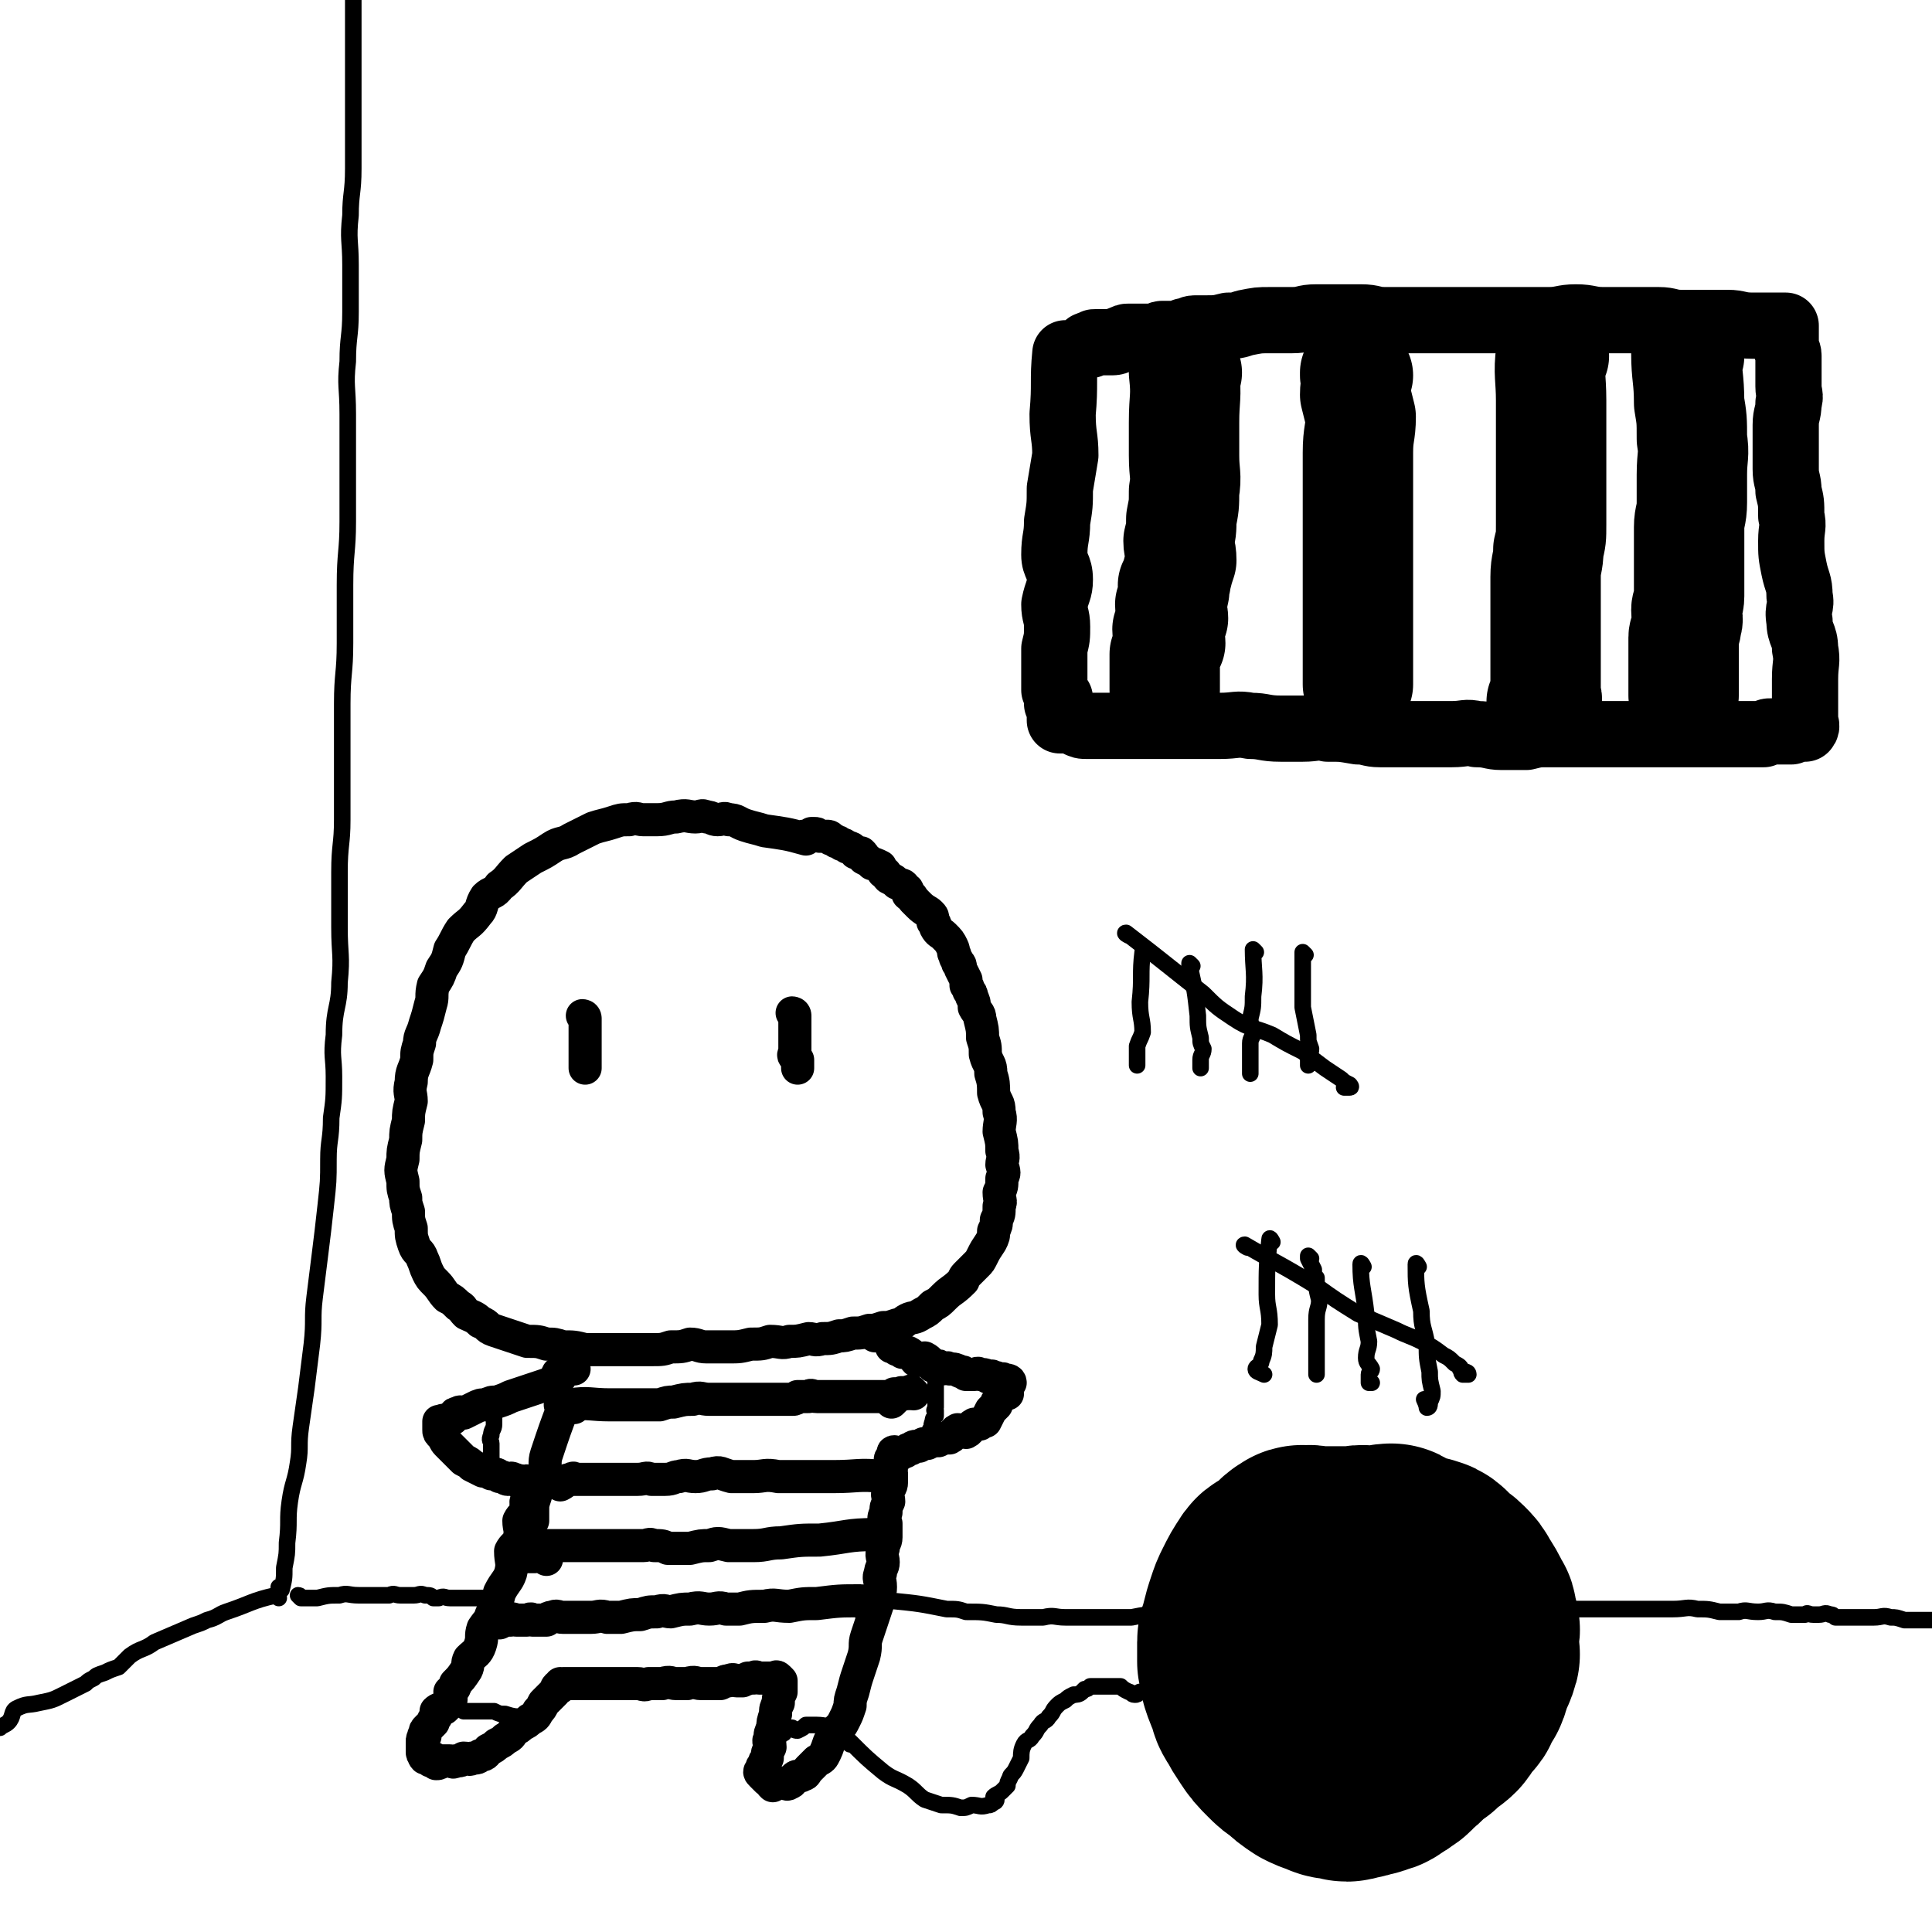 <svg viewBox='0 0 700 700' version='1.1' xmlns='http://www.w3.org/2000/svg' xmlns:xlink='http://www.w3.org/1999/xlink'><g fill='none' stroke='rgb(0,0,0)' stroke-width='12' stroke-linecap='round' stroke-linejoin='round'><path d='M292,304c0,0 -1,-1 -1,-1 0,0 1,1 1,1 -7,-2 -8,-2 -15,-3 -3,-1 -4,-1 -7,-2 -3,-1 -3,-2 -6,-2 -2,-1 -2,0 -4,0 -2,0 -2,-1 -4,-1 -2,-1 -2,0 -4,0 -3,0 -3,-1 -7,0 -3,0 -3,1 -7,1 -2,0 -2,0 -5,0 -2,0 -2,-1 -5,0 -3,0 -3,0 -6,1 -3,1 -4,1 -7,2 -4,2 -4,2 -8,4 -3,2 -4,1 -7,3 -3,2 -3,2 -7,4 -3,2 -3,2 -6,4 -3,3 -3,4 -6,6 -2,3 -3,2 -5,4 -2,3 -1,4 -3,6 -3,4 -3,3 -6,6 -2,3 -2,4 -4,7 -1,4 -1,4 -3,7 -1,3 -1,3 -3,6 -1,4 0,4 -1,7 -1,4 -1,4 -2,7 -1,4 -2,4 -2,7 -1,3 -1,3 -1,6 -1,4 -2,4 -2,8 -1,4 0,4 0,7 -1,4 -1,4 -1,7 -1,4 -1,4 -1,7 -1,4 -1,4 -1,7 -1,4 -1,4 0,8 0,3 0,3 1,6 0,2 0,2 1,5 0,3 0,3 1,6 0,3 0,3 1,6 1,3 2,2 3,5 1,2 1,3 2,5 1,2 1,2 3,4 2,2 2,3 4,5 2,1 2,1 4,3 2,1 1,1 3,3 2,1 3,1 5,3 3,1 2,2 5,3 3,1 3,1 6,2 3,1 3,1 6,2 4,0 4,0 7,1 3,0 3,0 6,1 4,0 4,0 8,1 4,0 4,0 7,0 4,0 4,0 8,0 5,0 5,0 9,0 4,0 4,0 7,-1 4,0 4,0 7,-1 3,0 3,1 6,1 4,0 4,0 8,0 4,0 4,0 8,-1 4,0 4,0 7,-1 4,0 4,1 7,0 3,0 3,0 7,-1 2,0 2,1 5,0 3,0 3,0 6,-1 2,0 2,0 5,-1 3,0 3,0 6,-1 2,0 2,0 5,-1 2,0 2,0 5,-1 2,0 2,-1 4,-2 2,-1 2,0 5,-2 2,-1 2,-1 4,-3 2,-1 2,-1 4,-3 3,-3 3,-2 7,-6 0,0 0,-1 1,-2 2,-2 2,-2 4,-4 1,-1 1,-1 2,-3 1,-2 1,-2 3,-5 1,-2 1,-2 1,-4 1,-2 1,-2 1,-4 1,-2 1,-2 1,-5 1,-2 0,-2 0,-5 1,-2 1,-2 1,-5 1,-2 1,-2 0,-5 0,-2 1,-2 0,-5 0,-3 0,-3 -1,-7 0,-3 1,-4 0,-7 0,-4 -1,-3 -2,-7 0,-3 0,-4 -1,-7 0,-4 -1,-3 -2,-7 0,-3 0,-3 -1,-6 0,-3 0,-3 -1,-7 0,-2 -1,-2 -2,-4 0,-2 0,-2 -1,-4 0,-1 0,-1 -1,-2 0,-1 0,-1 -1,-2 0,-1 0,-1 0,-2 -1,-2 -1,-2 -2,-4 0,-1 0,-2 -1,-2 0,-2 -1,-1 -1,-3 -1,-1 0,-1 -1,-3 -1,-2 -1,-2 -3,-4 -1,-1 -2,-1 -3,-3 0,-1 0,-1 -1,-2 0,-2 0,-2 -1,-3 -1,-1 -2,-1 -4,-3 -1,-1 -1,-1 -2,-2 -1,-2 -1,-1 -2,-2 0,-1 0,-2 -1,-2 -1,-2 -1,-1 -3,-2 -1,-1 -1,-1 -3,-2 -1,-1 -1,-2 -2,-2 0,-1 -1,-1 -1,-2 -2,-1 -2,-1 -3,-1 -1,-1 -1,-1 -3,-2 0,-1 0,-1 -1,-2 -1,0 -1,0 -2,0 -1,-1 -1,-2 -3,-2 -1,-1 -1,-1 -2,-1 -1,-1 -1,-1 -2,-1 -1,-1 -1,-1 -2,-1 0,-1 -1,-1 -1,-1 -2,0 -2,0 -3,0 -1,-1 -1,-1 -2,-1 0,0 0,0 -1,0 '/><path d='M212,369c0,0 -1,-1 -1,-1 0,0 1,0 1,1 0,3 0,3 0,6 0,3 0,3 0,5 0,2 0,2 0,3 0,1 0,1 0,2 0,1 0,1 0,2 '/><path d='M288,368c0,0 -1,-1 -1,-1 0,0 1,0 1,1 0,2 0,3 0,5 0,2 0,2 0,3 0,2 0,2 0,3 0,1 0,1 0,2 0,1 -1,1 0,2 0,0 0,0 1,1 0,0 0,0 0,1 0,1 0,1 0,2 '/><path d='M208,496c0,0 -1,-1 -1,-1 0,0 1,1 1,1 -1,0 -2,-1 -3,0 -1,0 0,1 -2,2 0,0 -1,-1 -1,0 0,0 1,0 1,1 -3,2 -3,2 -6,3 -3,1 -3,1 -6,2 -3,1 -3,1 -6,2 -2,1 -2,1 -5,2 -2,0 -2,0 -4,1 -2,0 -2,0 -4,1 -2,1 -2,1 -4,2 -1,0 -1,-1 -2,0 -2,0 -1,1 -2,2 -1,0 -1,0 -2,1 -1,0 -1,-1 -2,0 0,0 0,0 -1,0 0,1 0,1 0,2 0,0 0,0 0,1 0,1 0,1 1,2 1,1 1,2 2,3 1,1 1,1 2,2 2,2 2,2 4,4 2,1 2,1 3,2 2,1 2,1 4,2 2,0 2,0 3,1 2,0 2,0 3,1 2,0 2,1 3,1 1,0 1,-1 2,0 1,0 1,0 2,1 0,0 0,0 1,0 0,-1 0,0 1,0 0,0 1,-1 1,0 0,0 -1,0 0,1 0,0 0,0 1,0 0,0 0,0 0,0 0,0 0,0 0,1 0,0 0,0 0,1 0,0 0,0 0,1 -1,1 -1,1 -1,2 -1,2 0,2 0,4 -1,2 -2,2 -3,4 0,3 1,3 0,7 -1,2 -2,2 -3,4 0,4 1,4 0,8 -1,3 -2,3 -4,7 -1,4 -1,4 -3,8 -1,3 -1,2 -3,5 -1,3 0,3 -1,6 -1,3 -2,3 -4,5 -1,2 0,2 -1,4 -2,3 -2,3 -4,5 0,2 -1,2 -2,3 0,2 1,2 0,4 -1,1 -1,1 -2,2 -1,0 -2,0 -3,1 0,0 0,1 0,2 -1,1 -1,1 -1,2 -1,1 -1,1 -1,1 -1,1 -1,1 -1,1 -1,1 -1,1 -1,2 -1,1 0,1 0,1 -1,1 -1,1 -1,2 0,0 0,0 0,1 0,0 0,0 0,1 0,0 0,0 0,1 0,0 0,0 0,1 0,0 0,0 0,0 0,1 1,0 1,0 0,1 -1,1 0,2 1,0 1,0 2,1 0,0 1,-1 1,-1 0,1 0,1 1,2 1,0 1,0 2,-1 2,0 2,0 3,0 1,0 1,1 2,0 2,0 2,0 3,-1 2,0 2,1 3,0 2,0 2,0 3,-1 2,0 2,-1 3,-2 2,-1 2,-1 3,-2 2,-1 2,-1 3,-2 2,-1 2,-1 3,-3 2,-1 2,-1 3,-2 2,-1 2,-1 3,-2 2,-1 2,-1 3,-3 1,-1 1,-1 2,-3 1,-1 1,-1 2,-2 1,-1 1,-1 2,-2 1,-1 0,-1 1,-2 0,0 1,1 1,0 0,0 0,-1 0,-1 0,0 0,0 0,0 0,1 0,0 1,0 1,0 1,0 2,0 1,0 1,0 3,0 2,0 2,0 3,0 2,0 2,0 4,0 2,0 2,0 4,0 3,0 3,0 6,0 3,0 3,0 5,0 2,0 2,1 4,0 3,0 3,0 5,0 3,-1 3,0 5,0 2,0 2,0 4,0 3,-1 3,0 5,0 2,0 2,0 4,0 2,0 2,0 3,0 2,-1 2,-1 3,-1 2,-1 2,0 3,0 1,0 1,0 2,0 1,-1 1,0 2,-1 1,0 1,0 2,0 1,-1 1,0 2,0 1,0 1,0 2,0 0,0 0,0 1,0 0,0 0,0 1,0 0,0 0,0 1,0 0,0 0,0 1,0 0,0 0,-1 1,0 0,0 0,0 1,1 0,0 0,0 0,1 0,1 0,1 0,3 -1,2 -1,2 -1,4 -1,2 -1,2 -1,4 -1,3 -1,3 -1,5 -1,2 -1,2 -1,4 -1,1 0,1 0,3 -1,2 -1,2 -1,4 -1,1 -1,1 -1,2 -1,1 -1,1 -1,2 -1,1 -1,1 0,2 0,0 0,0 1,1 0,0 0,0 1,1 0,0 0,0 1,0 0,1 0,1 1,2 0,0 0,-1 1,-1 1,0 1,0 2,0 0,0 0,0 1,0 1,0 1,1 2,0 1,0 1,-1 2,-2 1,-1 2,0 3,-1 1,0 1,-1 2,-2 1,-1 1,-1 3,-3 2,-1 2,-1 3,-3 1,-2 1,-3 2,-5 1,-2 1,-2 3,-4 1,-1 1,-1 2,-3 1,-2 1,-2 2,-5 0,-2 0,-2 1,-5 1,-4 1,-4 2,-7 1,-3 1,-3 2,-6 1,-4 0,-4 1,-7 1,-3 1,-3 2,-6 1,-3 1,-3 2,-6 0,-3 1,-3 1,-6 0,-3 -1,-3 0,-5 0,-2 1,-2 1,-4 0,-2 -1,-2 0,-5 0,-2 1,-2 1,-4 0,-2 0,-2 0,-5 -1,-2 -1,-2 0,-4 0,-2 0,-2 1,-4 0,-2 -1,-2 0,-4 0,-1 1,-1 1,-3 0,-1 0,-1 0,-3 -1,-1 0,-1 0,-2 0,-1 0,-1 0,-2 0,-1 -1,-1 0,-2 0,0 0,1 1,0 0,0 0,0 0,-1 0,0 -1,-1 0,-1 0,0 1,1 2,1 1,-1 1,-1 2,-1 1,-1 1,-1 2,-1 1,-1 1,-1 3,-1 2,-1 1,-1 3,-1 2,-1 2,-1 4,-1 2,-1 2,-1 4,-1 2,-1 1,-2 3,-3 1,0 2,1 3,1 2,-1 1,-2 3,-3 1,0 1,0 2,0 1,-1 1,-1 2,-1 1,-2 1,-2 2,-4 1,-1 1,-1 2,-2 0,-1 0,-1 1,-2 0,-1 0,-1 1,-2 0,0 1,0 2,0 0,-1 0,-2 -1,-3 0,0 0,0 0,-1 1,0 2,0 2,0 0,-1 -1,-1 -2,-1 -1,-1 -1,0 -2,0 -1,-1 -1,-1 -2,-1 -1,-1 -1,0 -2,0 -1,-1 -1,-1 -3,-1 -1,-1 -1,0 -2,0 -1,0 -1,0 -3,0 -1,-1 -1,-1 -2,-1 -2,-1 -2,-1 -4,-1 -1,-1 -1,0 -3,0 -1,-1 -1,-1 -3,-1 -1,-1 -1,-2 -3,-3 -1,0 -1,1 -3,1 -1,-1 -1,-2 -3,-3 -1,0 -1,0 -2,0 -1,-1 -1,-1 -2,-1 -1,-1 -1,-1 -2,-1 0,-1 0,-1 -1,-2 0,0 0,0 -1,-1 0,0 0,0 -1,-1 0,0 0,-1 -1,-1 0,0 0,0 -1,1 0,0 -1,0 -1,0 -1,-1 0,-1 -1,-2 '/></g>
<g fill='none' stroke='rgb(0,0,0)' stroke-width='6' stroke-linecap='round' stroke-linejoin='round'><path d='M308,632c0,0 -1,-1 -1,-1 0,0 0,0 1,0 6,6 6,6 12,11 4,3 4,2 9,5 3,2 3,3 6,5 3,1 3,1 6,2 4,0 4,0 7,1 2,0 2,0 4,-1 3,0 3,1 6,0 1,0 1,0 2,-1 0,0 1,0 1,-1 0,0 -1,0 -1,-1 1,-1 2,-1 3,-2 1,-1 1,-1 2,-2 0,-1 0,-1 1,-3 0,-1 1,-1 2,-3 1,-2 1,-2 2,-4 0,-2 0,-3 1,-5 1,-2 2,-1 3,-3 2,-2 1,-2 3,-4 1,-2 2,-1 3,-3 2,-2 1,-2 3,-4 1,-1 1,-1 3,-2 1,-1 1,-1 3,-2 1,0 2,0 3,-1 0,0 0,0 1,-1 1,0 1,0 2,-1 1,0 1,0 3,0 1,0 1,0 2,0 0,0 0,0 1,0 1,0 1,0 2,0 1,0 1,0 2,0 0,0 0,0 1,0 1,1 1,1 3,2 1,0 1,1 2,1 1,0 1,0 2,-1 1,0 1,0 3,0 1,1 1,1 2,2 1,1 1,1 3,2 2,0 2,0 4,-1 1,0 1,0 3,0 1,1 1,1 3,2 1,0 1,0 3,-1 1,0 1,0 2,0 2,0 2,0 4,0 0,0 0,1 0,0 2,0 2,0 3,-1 1,0 1,0 2,0 0,0 0,0 0,0 1,0 1,0 1,0 1,0 1,1 1,0 1,0 1,-1 0,-1 0,0 0,0 -1,0 '/></g>
<g fill='none' stroke='rgb(0,0,0)' stroke-width='80' stroke-linecap='round' stroke-linejoin='round'><path d='M479,572c0,0 -1,-1 -1,-1 0,0 1,0 0,1 -5,7 -5,7 -11,15 -3,4 -3,4 -6,8 -1,2 -2,1 -3,3 0,1 0,1 0,3 0,2 0,2 0,4 1,3 1,3 2,5 0,2 0,2 1,4 1,3 1,3 3,5 1,1 1,2 2,3 1,2 1,2 3,4 2,2 2,1 4,3 1,1 1,2 3,3 2,1 2,0 5,1 2,0 2,1 5,1 2,0 2,0 5,-1 2,0 2,1 5,0 2,0 2,0 4,-1 2,0 2,1 4,0 2,0 2,-1 4,-2 2,-1 2,-1 4,-2 1,-1 1,-1 3,-2 1,-1 1,-1 3,-3 1,-1 1,0 3,-2 1,-1 0,-1 1,-3 1,-1 2,-1 2,-2 2,-1 2,-1 2,-3 1,-1 1,-1 1,-2 1,-1 2,-1 2,-3 1,-2 1,-2 1,-4 1,-2 2,-2 2,-4 1,-1 0,-1 0,-3 0,-2 0,-2 0,-5 0,-1 1,-1 0,-3 0,-1 0,-1 -1,-2 0,-1 1,-1 0,-2 -2,-4 -2,-4 -4,-7 -1,-2 -1,-2 -3,-4 -2,-2 -2,-1 -4,-3 -2,-1 -1,-2 -3,-3 -3,-1 -3,-1 -6,-1 -2,-1 -2,-1 -4,-1 -2,-1 -1,-2 -3,-3 -2,0 -3,1 -5,1 -2,0 -2,0 -4,0 -2,-1 -2,0 -3,0 -1,0 -1,0 -3,0 -2,0 -2,0 -4,0 -3,0 -3,0 -5,0 -2,0 -2,0 -4,0 -1,0 -1,-1 -3,0 -1,0 -1,-1 -2,0 -2,1 -2,2 -4,4 -1,1 -1,1 -3,2 -1,1 -2,0 -3,2 -2,3 -2,3 -4,7 -1,2 -1,2 -2,5 -1,3 -1,3 -2,7 0,2 -1,2 -1,4 0,3 0,3 0,7 1,2 1,2 1,5 1,3 1,3 3,7 0,2 0,2 2,5 1,2 1,2 3,5 2,3 2,3 5,6 2,2 2,2 5,4 2,2 2,2 5,4 2,1 2,1 5,2 2,1 2,1 5,1 2,1 2,1 4,0 2,0 2,0 4,-1 2,0 2,0 3,-1 2,0 2,0 3,-1 2,-1 2,-1 3,-2 2,-1 2,-1 3,-3 2,-1 2,-1 3,-2 2,-3 2,-3 3,-6 1,-2 1,-2 2,-5 1,-2 1,-2 1,-4 1,-3 0,-3 0,-5 -1,-7 -1,-7 -2,-13 -1,-4 -1,-4 -3,-8 '/></g>
<g fill='none' stroke='rgb(0,0,0)' stroke-width='6' stroke-linecap='round' stroke-linejoin='round'><path d='M178,531c0,0 -1,-1 -1,-1 0,0 1,1 1,1 0,-2 0,-3 0,-5 0,-1 0,-1 0,-3 0,-1 -1,-1 0,-3 0,-2 1,-2 1,-4 0,-1 0,-1 0,-2 '/><path d='M338,519c0,0 -1,-1 -1,-1 0,0 0,1 1,1 0,-2 -1,-2 0,-4 0,-1 0,-1 1,-2 0,-1 0,-1 0,-2 -1,0 0,0 0,-1 0,-1 0,-1 0,-3 0,-1 0,-1 0,-3 0,-1 0,-1 0,-2 0,-1 0,-1 0,-2 0,-1 -1,-1 0,-2 0,-1 0,-1 1,-2 0,-1 1,-1 1,-2 0,-1 0,-1 0,-2 '/><path d='M303,626c0,0 -1,-1 -1,-1 0,0 1,0 1,0 -3,1 -4,0 -7,0 -2,0 -2,0 -4,0 -1,1 -1,1 -3,2 -1,0 -1,0 -2,-1 -1,0 -1,0 -2,0 0,0 0,0 -1,0 0,1 0,1 0,2 '/><path d='M189,623c0,0 -1,-1 -1,-1 0,0 1,1 1,0 -2,0 -3,0 -6,-1 -2,0 -2,0 -4,-1 -1,0 -1,0 -2,0 -1,0 -1,0 -2,0 -1,0 -1,0 -2,0 -1,0 -1,0 -2,0 0,0 0,0 -1,0 0,0 0,0 -1,0 0,0 0,0 -1,0 0,0 0,0 0,0 '/></g>
<g fill='none' stroke='rgb(0,0,0)' stroke-width='12' stroke-linecap='round' stroke-linejoin='round'><path d='M204,510c0,0 -1,-1 -1,-1 0,0 1,0 1,1 -3,8 -3,8 -6,17 -1,3 0,4 -1,7 -1,4 -2,4 -3,8 -1,3 -1,3 -1,5 0,2 0,2 0,3 0,0 0,0 0,1 '/><path d='M208,510c0,0 -1,-1 -1,-1 6,-1 7,0 14,0 4,0 4,0 7,0 3,0 3,0 5,0 3,0 3,0 6,0 3,-1 3,-1 5,-1 4,-1 4,-1 7,-1 3,-1 3,0 6,0 3,0 3,0 5,0 3,0 3,0 5,0 3,0 3,0 5,0 2,0 2,0 4,0 2,0 2,0 5,0 1,0 1,0 3,0 1,0 1,0 3,0 1,0 1,0 2,-1 2,0 2,0 4,0 1,-1 1,0 3,0 1,0 1,0 3,0 1,0 1,0 3,0 1,0 1,0 2,0 1,0 1,0 2,0 1,0 1,0 2,0 1,0 1,0 3,0 1,0 1,0 2,0 0,0 0,0 1,0 1,0 1,0 2,0 0,0 0,0 1,0 1,0 1,0 2,0 0,0 0,0 1,0 0,0 0,0 1,0 1,0 1,0 2,0 0,0 0,0 1,-1 1,0 1,0 2,0 1,-1 1,0 2,0 '/><path d='M331,505c0,0 -1,-1 -1,-1 0,0 1,1 1,1 -2,0 -2,-1 -4,0 -2,1 -2,1 -4,3 '/><path d='M321,536c0,0 0,-1 -1,-1 -9,-1 -9,0 -18,0 -5,0 -5,0 -11,0 -5,0 -5,0 -9,0 -5,-1 -5,0 -9,0 -4,0 -4,0 -8,0 -4,-1 -4,-2 -7,-1 -3,0 -3,1 -6,1 -3,0 -3,-1 -6,0 -2,0 -2,1 -5,1 -2,0 -2,0 -5,0 -2,-1 -2,0 -5,0 -2,0 -2,0 -4,0 -2,0 -2,0 -4,0 -1,0 -1,0 -3,0 -1,0 -1,0 -3,0 -1,0 -1,0 -2,0 0,0 0,0 -1,0 0,0 0,0 -1,0 0,0 0,0 0,0 -1,0 -1,0 -3,0 -1,0 -1,0 -2,0 0,0 0,-1 -1,0 -2,0 -2,1 -4,2 '/><path d='M318,557c0,0 0,-1 -1,-1 -10,0 -10,1 -20,2 -7,0 -7,0 -14,1 -5,0 -5,1 -10,1 -5,0 -5,0 -9,0 -4,-1 -4,-1 -7,0 -3,0 -3,0 -7,1 -3,0 -3,0 -6,0 -1,0 -1,0 -2,0 -2,-1 -2,-1 -5,-1 -2,-1 -2,0 -4,0 -2,0 -2,0 -5,0 -2,0 -2,0 -5,0 -2,0 -2,0 -5,0 -2,0 -2,0 -4,0 -2,0 -2,0 -4,0 -1,0 -1,0 -2,0 -2,0 -2,0 -3,0 -1,0 -1,0 -2,0 -1,0 -1,0 -2,0 -1,0 -1,0 -2,0 0,0 0,0 -1,0 '/><path d='M313,581c0,0 0,-1 -1,-1 -8,0 -8,0 -16,1 -5,0 -5,0 -10,1 -5,0 -5,-1 -9,0 -5,0 -5,0 -9,1 -2,0 -2,0 -5,0 -3,-1 -3,0 -6,0 -3,0 -3,-1 -7,0 -3,0 -3,0 -7,1 -2,0 -2,-1 -5,0 -3,0 -3,0 -6,1 -3,0 -3,0 -7,1 -2,0 -2,0 -5,0 -3,-1 -3,0 -6,0 -2,0 -2,0 -5,0 -2,0 -2,0 -5,0 -2,0 -2,-1 -4,0 -1,0 -1,0 -2,1 -2,0 -3,0 -5,0 -1,-1 -1,0 -2,0 -1,0 -1,0 -2,0 -1,0 -1,0 -2,0 -1,0 -1,-1 -2,0 -2,0 -2,0 -4,1 '/><path d='M198,565c0,0 -1,-1 -1,-1 0,0 1,1 1,1 -1,-1 -1,-1 -2,-1 -1,-1 -1,0 -2,0 0,0 0,0 -1,0 0,0 0,0 -1,0 0,0 0,0 -1,0 '/></g>
<g fill='none' stroke='rgb(0,0,0)' stroke-width='6' stroke-linecap='round' stroke-linejoin='round'><path d='M101,579c0,0 0,-1 -1,-1 -9,2 -9,3 -18,6 -3,1 -3,2 -7,3 -2,1 -2,1 -5,2 -7,3 -7,3 -14,6 -4,3 -5,2 -9,5 -2,2 -2,2 -4,4 -3,1 -3,1 -5,2 -3,1 -3,1 -4,2 -2,1 -2,1 -3,2 -4,2 -4,2 -8,4 -4,2 -4,2 -9,3 -4,1 -4,0 -8,2 -2,1 -1,3 -3,5 -1,1 -2,1 -3,2 '/><path d='M102,576c0,0 0,-1 -1,-1 0,0 1,1 1,1 1,-4 1,-4 1,-8 1,-5 1,-5 1,-9 1,-8 0,-8 1,-15 1,-7 2,-7 3,-14 1,-6 0,-6 1,-13 1,-7 1,-7 2,-14 1,-8 1,-8 2,-16 1,-9 0,-9 1,-17 1,-8 1,-8 2,-16 1,-8 1,-8 2,-17 1,-9 1,-9 1,-17 0,-7 1,-7 1,-15 1,-7 1,-7 1,-15 0,-7 -1,-7 0,-15 0,-10 2,-10 2,-19 1,-10 0,-10 0,-20 0,-10 0,-10 0,-20 0,-10 1,-10 1,-19 0,-11 0,-11 0,-21 0,-11 0,-11 0,-21 0,-11 1,-11 1,-22 0,-11 0,-11 0,-21 0,-12 1,-12 1,-23 0,-9 0,-9 0,-19 0,-10 0,-10 0,-20 0,-10 -1,-10 0,-19 0,-9 1,-9 1,-18 0,-8 0,-8 0,-17 0,-9 -1,-9 0,-18 0,-8 1,-8 1,-17 0,-6 0,-6 0,-12 0,-6 0,-6 0,-12 0,-6 0,-6 0,-11 0,-5 0,-5 0,-10 0,-5 0,-5 0,-10 0,-5 0,-5 0,-9 0,-4 0,-4 0,-8 0,-3 0,-3 0,-7 0,-3 0,-3 0,-6 0,0 0,0 0,-1 -1,-2 -1,-2 -1,-3 0,-2 0,-2 0,-5 0,0 -1,0 -1,-1 0,-2 0,-2 0,-3 0,-2 0,-2 0,-3 0,-3 0,-3 0,-7 0,-2 0,-2 0,-3 '/><path d='M109,579c0,0 0,-1 -1,-1 0,0 0,0 1,1 2,0 2,0 4,0 1,0 1,0 2,0 4,-1 4,-1 8,-1 3,-1 3,0 7,0 5,0 5,0 11,0 2,-1 2,0 4,0 3,0 3,0 5,0 2,0 2,-1 4,0 2,0 2,0 3,1 1,0 1,0 2,0 2,-1 2,0 4,0 1,0 1,0 2,0 2,0 2,0 3,0 1,0 1,0 2,0 1,0 1,0 2,0 1,0 1,0 2,0 0,0 0,0 1,0 0,0 0,0 1,0 0,0 0,0 1,0 0,0 0,0 1,0 0,0 0,0 1,0 '/><path d='M323,580c0,0 -1,-1 -1,-1 0,0 0,0 1,1 10,1 10,1 20,3 4,0 4,0 7,1 6,0 6,0 11,1 4,0 4,1 9,1 4,0 4,0 8,0 4,-1 4,0 8,0 4,0 4,0 8,0 2,0 2,0 3,0 3,0 3,0 6,0 4,0 4,0 7,0 5,-1 5,-1 11,-1 4,-1 4,0 9,0 5,0 5,0 10,0 4,-1 4,0 8,0 6,0 6,0 13,0 5,0 5,0 9,0 5,-1 5,-1 10,-1 5,-1 5,0 10,0 4,0 4,0 8,0 5,-1 5,0 9,0 5,0 5,0 9,0 5,0 5,0 11,0 4,0 4,0 9,0 5,-1 5,-1 9,-1 4,-1 4,0 8,0 5,0 5,0 9,0 5,-1 5,0 9,0 5,0 5,0 9,0 4,0 4,0 8,0 5,0 5,0 9,0 5,0 5,0 9,0 5,0 5,-1 9,0 4,0 4,0 8,1 3,0 3,0 7,0 3,-1 3,0 7,0 3,0 3,-1 6,0 3,0 3,0 6,1 2,0 2,0 5,0 1,-1 1,0 3,0 1,0 1,0 2,0 2,0 2,-1 4,0 1,0 1,0 2,1 1,0 1,0 2,0 2,0 2,0 4,0 4,0 4,0 8,0 3,0 3,-1 6,0 2,0 2,0 5,1 2,0 2,0 4,0 2,0 2,0 4,0 1,0 1,0 2,0 '/></g>
<g fill='none' stroke='rgb(0,0,0)' stroke-width='24' stroke-linecap='round' stroke-linejoin='round'><path d='M387,129c0,0 -1,-1 -1,-1 -1,10 0,11 -1,22 0,8 1,8 1,15 -1,6 -1,6 -2,12 0,6 0,6 -1,12 0,6 -1,6 -1,12 0,4 2,4 2,9 0,4 -1,4 -2,9 0,4 1,4 1,8 0,4 0,4 -1,8 0,1 0,1 0,2 0,2 0,2 0,3 0,2 0,2 0,4 0,3 0,3 0,6 1,2 1,2 2,3 0,1 -1,1 -1,2 1,1 1,1 2,2 0,0 0,0 -1,1 0,0 0,0 0,1 0,0 0,0 0,1 0,0 0,0 0,1 1,0 1,0 1,0 1,0 1,0 1,0 2,0 2,0 4,1 2,1 2,1 4,1 3,0 3,0 6,0 4,0 4,0 7,0 4,0 4,0 8,0 5,0 5,0 9,0 5,0 5,0 9,0 5,0 5,0 9,0 6,0 6,-1 11,0 5,0 5,1 11,1 4,0 4,0 8,0 5,0 5,-1 9,0 6,0 5,0 11,1 4,0 4,1 8,1 5,0 5,0 9,0 5,0 5,0 9,0 4,0 4,0 8,0 5,0 5,-1 9,0 5,0 5,1 9,1 5,0 5,0 9,0 4,-1 4,-1 8,-1 4,0 4,0 8,0 4,0 4,0 7,0 4,0 4,0 8,0 4,0 4,0 7,0 4,0 4,0 8,0 4,0 4,0 7,0 3,0 3,0 6,0 3,0 3,0 6,0 3,0 3,0 6,0 3,0 3,0 6,0 2,0 2,0 5,0 2,0 2,0 4,0 2,-1 1,-1 3,-1 2,0 2,0 4,0 0,0 0,0 1,0 1,0 1,0 1,0 1,0 1,0 1,0 1,-1 1,-1 1,-1 1,0 1,0 1,0 1,0 1,0 1,0 1,0 1,0 1,0 1,0 1,0 1,0 1,-1 0,-2 0,-3 0,-4 0,-4 0,-7 0,-4 0,-4 0,-8 0,-6 1,-6 0,-11 0,-5 -2,-5 -2,-10 -1,-5 1,-5 0,-9 0,-5 -1,-5 -2,-10 -1,-5 -1,-5 -1,-10 0,-5 1,-5 0,-9 0,-5 0,-5 -1,-9 0,-4 -1,-4 -1,-8 0,-4 0,-4 0,-9 0,-3 0,-3 0,-7 0,-4 1,-4 1,-8 1,-3 0,-3 0,-6 0,-3 0,-3 0,-6 0,-2 0,-2 0,-5 0,-2 -1,-2 -1,-4 0,-1 0,-1 0,-2 0,-1 0,-1 0,-2 0,-1 0,-1 0,-2 0,-1 0,-1 0,-1 0,0 0,0 -1,0 -1,0 -1,0 -2,0 -2,0 -2,0 -4,0 -3,0 -3,0 -5,0 -5,0 -5,-1 -9,-1 -4,0 -4,0 -8,0 -4,0 -4,0 -9,0 -4,0 -4,-1 -8,-1 -5,0 -5,0 -10,0 -5,0 -5,0 -10,0 -5,0 -5,-1 -10,-1 -5,0 -5,1 -10,1 -4,0 -4,0 -9,0 -4,0 -4,0 -9,0 -5,0 -5,0 -10,0 -4,0 -4,0 -7,0 -5,0 -5,0 -10,0 -3,0 -3,0 -7,0 -4,0 -4,0 -7,0 -5,0 -4,-1 -9,-1 -4,0 -4,0 -8,0 -4,0 -4,0 -8,0 -5,0 -4,1 -9,1 -4,0 -4,0 -8,0 -4,0 -4,0 -9,1 -3,1 -3,1 -6,1 -4,1 -4,1 -9,1 -1,0 -1,0 -3,0 -2,0 -2,1 -4,1 -2,1 -2,1 -4,1 -2,0 -2,0 -4,0 -1,0 -1,1 -3,1 -1,0 -1,0 -2,0 -1,0 -1,0 -2,0 -3,0 -3,0 -5,0 -1,0 -1,0 -3,1 -1,0 -1,1 -3,1 -1,0 -1,0 -2,0 0,0 0,0 -1,0 -1,0 -1,0 -1,0 -1,0 -1,0 -2,0 -1,0 -1,0 -2,1 0,0 0,0 -1,0 '/></g>
<g fill='none' stroke='rgb(0,0,0)' stroke-width='40' stroke-linecap='round' stroke-linejoin='round'><path d='M430,135c0,0 -1,-1 -1,-1 0,0 0,0 0,1 1,9 0,9 0,18 0,6 0,6 0,12 0,7 1,7 0,13 0,5 0,5 -1,10 0,4 0,4 -1,8 0,3 1,3 1,7 -1,3 -1,3 -2,7 0,1 0,1 -1,2 0,2 1,2 0,3 0,2 0,2 -1,4 0,3 1,3 1,5 -1,2 -1,2 -2,4 0,3 1,3 1,5 -1,2 -1,2 -2,4 0,2 0,2 0,3 0,2 0,2 0,3 0,2 0,2 0,3 0,1 0,1 0,2 0,0 0,0 0,1 0,0 0,0 0,1 '/><path d='M492,136c0,0 -1,-1 -1,-1 0,0 0,0 0,1 1,3 0,3 0,7 1,4 1,4 2,8 0,6 -1,6 -1,13 0,5 0,5 0,10 0,5 0,5 0,10 0,4 0,4 0,8 0,4 0,4 0,8 0,3 0,3 0,7 0,2 0,2 0,5 0,2 0,2 0,4 0,3 0,3 0,6 0,2 0,2 0,5 0,1 0,1 0,3 0,2 0,2 0,3 0,2 0,2 0,3 0,2 0,2 0,4 0,1 0,1 0,2 0,1 0,1 0,2 0,0 0,0 0,1 0,1 0,1 0,2 0,0 0,0 0,1 '/><path d='M563,129c0,0 -1,-1 -1,-1 -1,7 0,9 0,17 0,6 0,6 0,12 0,5 0,5 0,11 0,6 0,6 0,12 0,5 0,5 0,10 0,5 0,5 -1,9 0,5 -1,5 -1,10 0,5 0,5 0,9 0,4 0,4 0,9 0,3 0,3 0,7 0,3 0,3 0,7 0,2 0,2 0,4 0,2 0,2 0,4 0,1 0,1 0,2 0,0 0,0 0,1 0,1 1,1 0,2 0,0 -1,0 -1,0 -1,0 0,1 0,1 1,-1 1,-1 1,-3 '/><path d='M612,129c-1,0 -1,-1 -1,-1 0,8 1,9 1,18 1,6 1,6 1,13 1,6 0,6 0,13 0,5 0,5 0,10 0,5 -1,5 -1,9 0,4 0,4 0,8 0,3 0,3 0,6 0,4 0,4 0,8 0,1 0,1 0,3 0,3 -1,3 -1,5 0,3 1,3 0,5 0,3 -1,3 -1,5 0,2 0,2 0,4 0,2 0,2 0,3 0,1 0,1 0,2 0,1 0,1 0,2 0,1 0,1 0,2 0,0 0,0 0,1 0,1 0,1 0,2 0,0 0,0 0,1 0,0 0,0 0,1 0,0 0,0 0,1 0,0 0,0 0,1 0,0 0,0 0,1 '/></g>
<g fill='none' stroke='rgb(0,0,0)' stroke-width='6' stroke-linecap='round' stroke-linejoin='round'><path d='M415,346c0,0 -1,-1 -1,-1 -1,8 0,9 -1,18 0,6 1,6 1,11 -1,3 -1,2 -2,5 0,2 0,2 0,3 0,1 0,1 0,2 0,1 0,1 0,2 '/><path d='M432,350c0,0 -1,-1 -1,-1 0,0 0,0 0,1 2,9 2,9 3,18 0,4 0,4 1,8 0,2 0,2 1,4 0,2 -1,2 -1,4 0,1 0,1 0,2 0,0 0,0 0,1 '/><path d='M455,345c0,0 -1,-1 -1,-1 0,7 1,9 0,17 0,4 0,4 -1,8 0,3 1,3 1,5 0,2 -1,2 -1,4 0,2 0,2 0,4 0,1 0,1 0,2 0,2 0,2 0,4 0,0 0,0 0,1 '/><path d='M473,346c0,0 -1,-1 -1,-1 0,9 0,10 0,20 1,5 1,5 2,10 0,3 0,2 1,5 0,2 -1,2 -1,4 0,1 0,1 0,2 '/><path d='M409,339c0,0 -2,-1 -1,-1 13,10 14,11 28,22 5,5 5,5 11,9 6,4 7,3 14,6 5,3 5,3 11,6 4,3 4,3 8,6 3,2 3,2 6,4 1,1 1,1 3,2 0,0 1,1 0,1 0,0 0,0 -1,0 0,0 0,0 -1,0 '/><path d='M461,450c0,0 -1,-2 -1,-1 -1,9 -1,10 -1,20 0,5 1,5 1,11 -1,4 -1,4 -2,8 0,2 0,3 -1,5 0,2 -2,2 -2,3 0,1 1,1 3,2 '/><path d='M475,456c0,0 -1,-1 -1,-1 0,0 0,0 0,1 1,2 1,2 2,4 0,2 0,2 1,3 0,4 0,4 1,8 0,3 -1,3 -1,7 0,2 0,2 0,4 0,3 0,3 0,5 0,2 0,2 0,4 0,2 0,2 0,4 0,1 0,1 0,2 0,0 0,0 0,1 '/><path d='M494,459c0,0 -1,-2 -1,-1 0,8 1,9 2,18 0,5 0,5 1,10 0,3 -1,3 -1,6 0,2 1,2 2,4 0,1 -1,1 -1,2 0,1 0,2 0,3 0,0 1,0 1,0 '/><path d='M514,459c0,0 -1,-2 -1,-1 0,7 0,8 2,17 0,6 1,6 2,12 0,5 0,5 1,10 0,3 0,3 1,7 0,2 0,2 -1,4 0,1 0,2 -1,2 0,0 0,-1 -1,-3 '/><path d='M452,452c0,0 -2,-1 -1,-1 12,7 13,7 26,15 7,5 7,5 15,10 7,3 7,3 14,6 4,2 5,2 9,4 4,2 4,2 8,5 2,1 2,1 4,3 2,1 2,1 3,3 1,0 2,0 2,1 0,0 -1,0 -1,0 -1,0 -1,0 -1,0 -1,-1 0,-1 -1,-2 '/></g>
</svg>